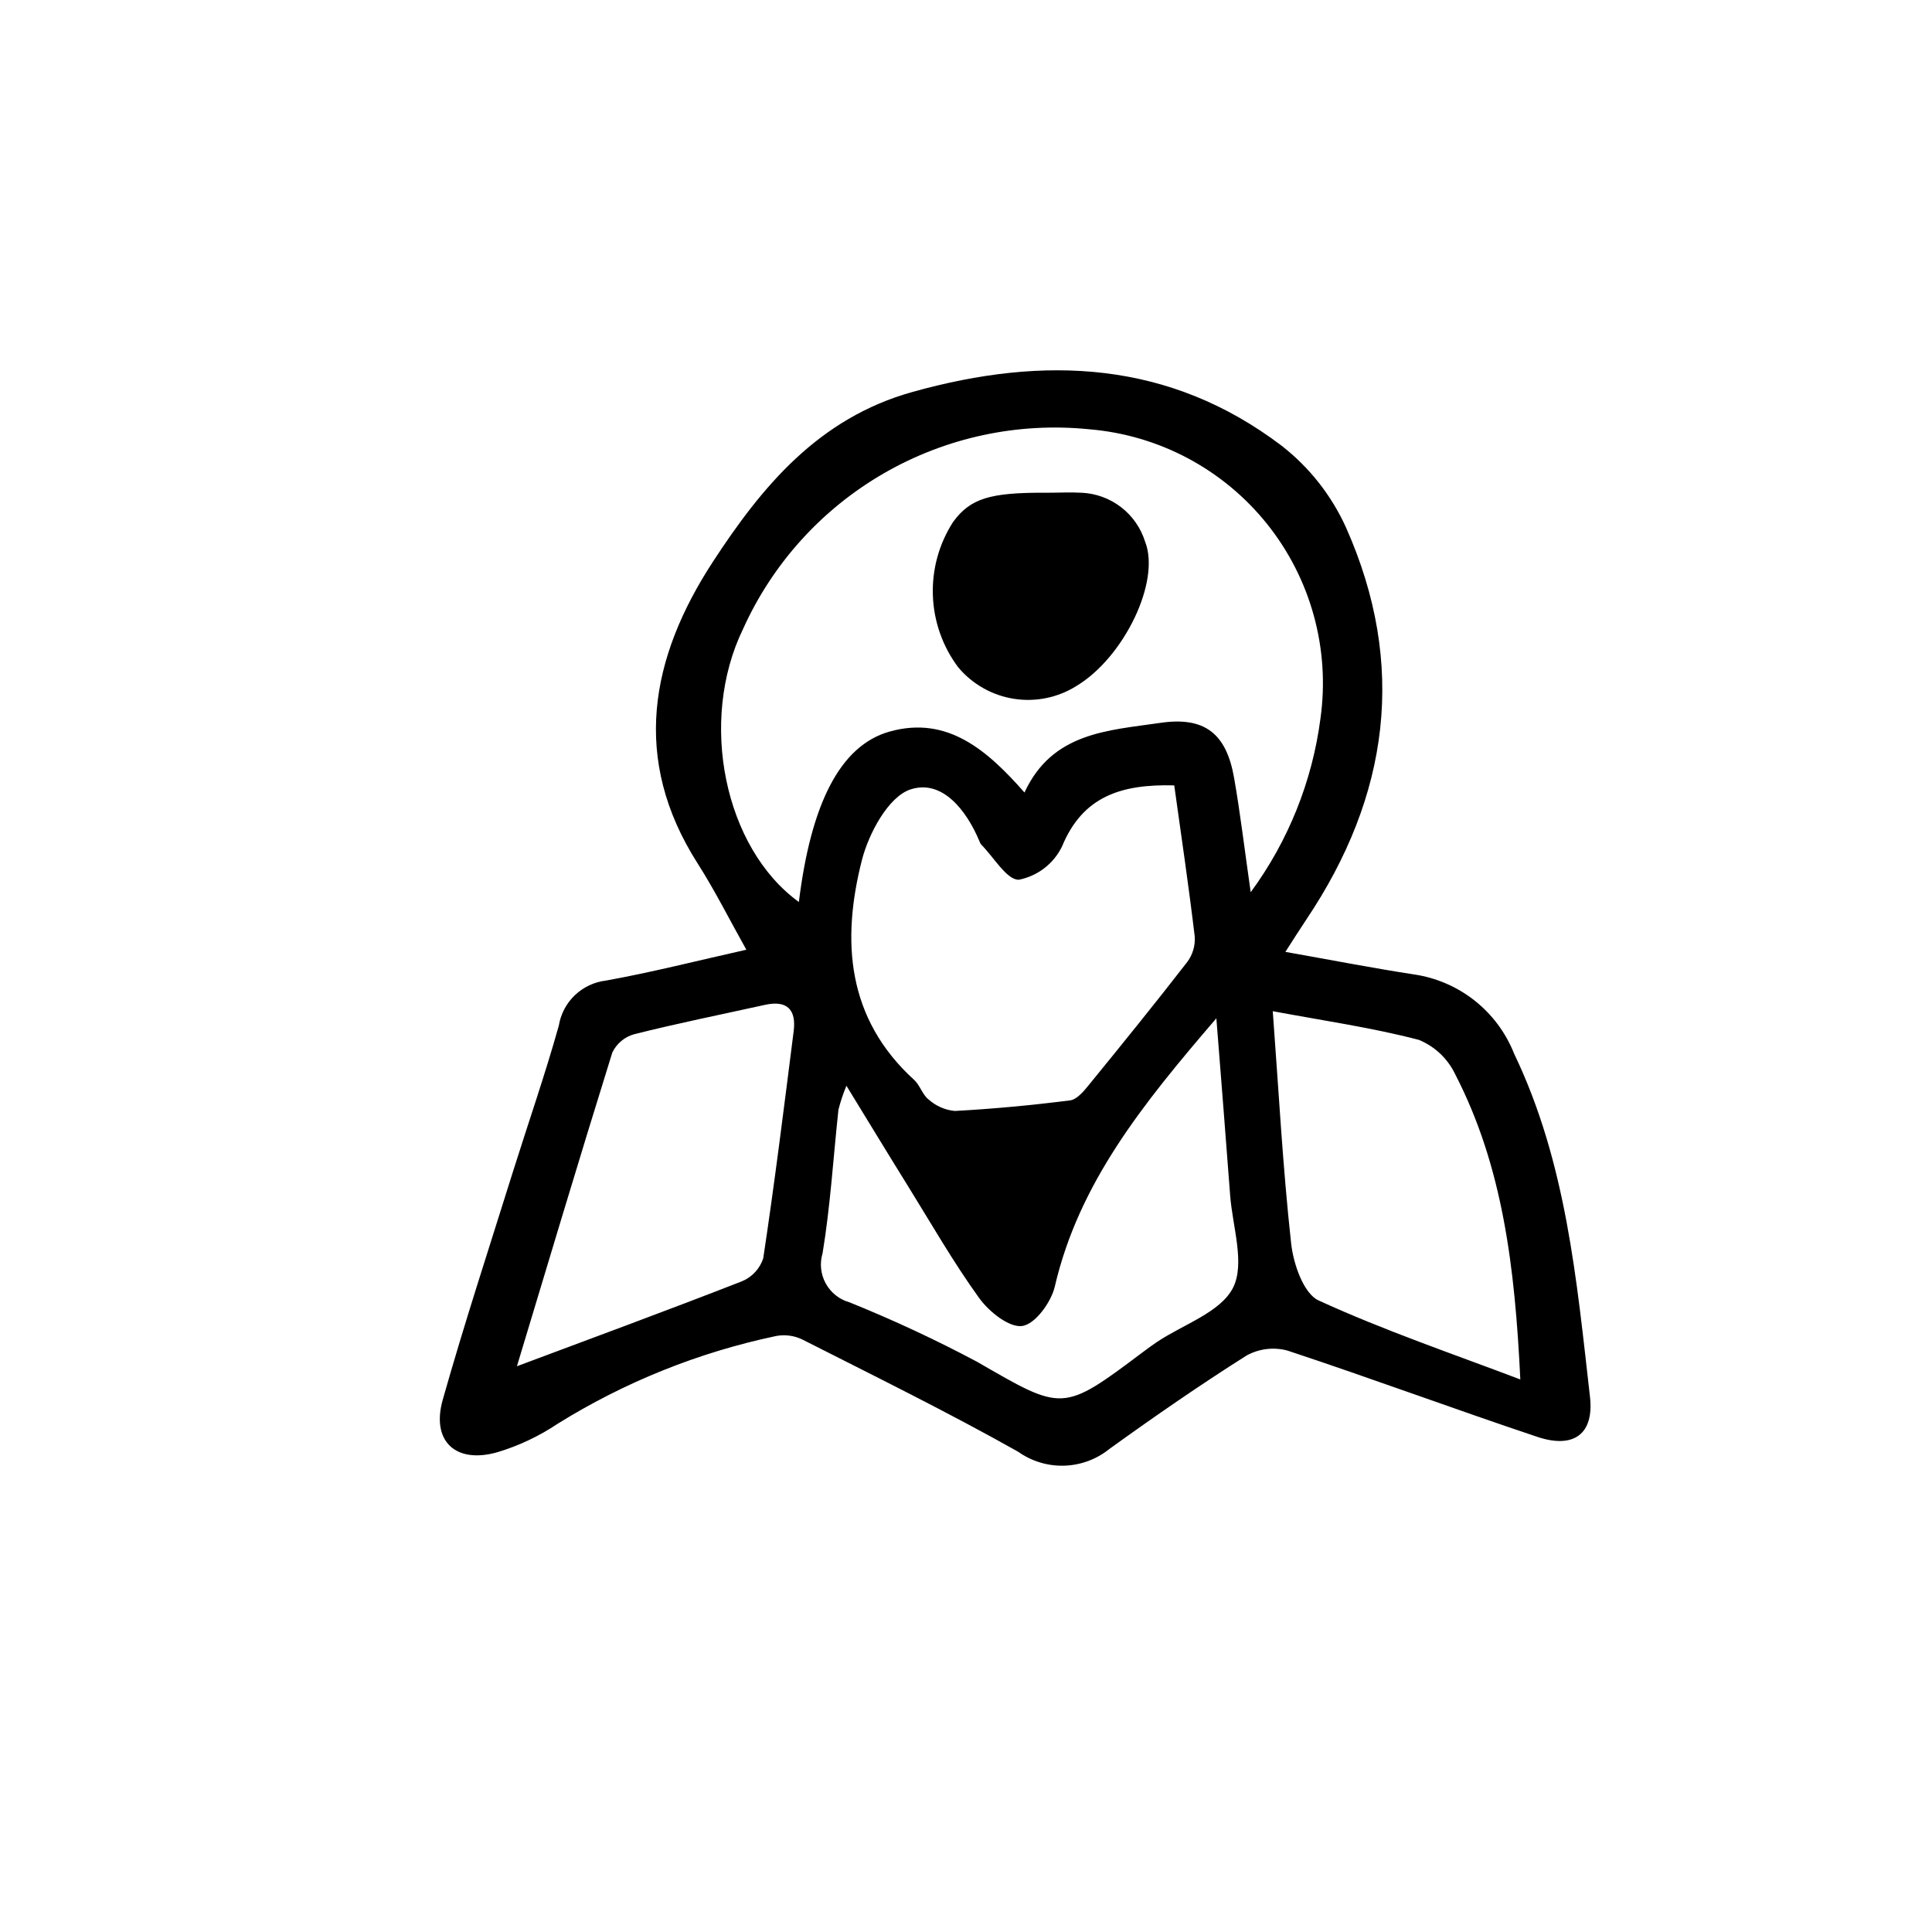 <?xml version="1.0" encoding="UTF-8"?>
<!-- Uploaded to: SVG Repo, www.svgrepo.com, Generator: SVG Repo Mixer Tools -->
<svg fill="#000000" width="800px" height="800px" version="1.1" viewBox="144 144 512 512" xmlns="http://www.w3.org/2000/svg">
 <path d="m341.79 395.69c-4.43-7.906-8.289-15.617-12.914-22.879-17.664-27.664-12.535-54.492 4.031-79.91 13.008-19.945 27.961-38.059 52.898-45.027 35.008-9.789 68.109-8.297 97.844 14.254v0.004c7.348 5.723 13.191 13.141 17.039 21.621 16.199 36.367 11.5 71.16-10.504 103.94-1.672 2.488-3.269 5.039-5.543 8.566 12.121 2.144 23.051 4.281 34.043 5.969 5.887 0.855 11.441 3.246 16.105 6.934 4.668 3.688 8.277 8.543 10.465 14.07 13.824 28.805 16.57 59.953 20.105 90.938 1.125 9.859-4.293 13.84-13.945 10.617-22.113-7.394-43.984-15.516-66.121-22.836l0.004-0.004c-3.676-1.023-7.609-0.562-10.949 1.285-12.375 7.82-24.469 16.195-36.359 24.766-3.394 2.738-7.594 4.289-11.953 4.422s-8.641-1.16-12.199-3.684c-18.707-10.531-38.008-20.012-57.164-29.727h0.004c-2.188-1.074-4.664-1.406-7.055-0.941-20.492 4.32-40.074 12.191-57.855 23.254-4.91 3.289-10.285 5.824-15.941 7.527-11.082 3.164-17.609-2.922-14.488-13.93 5.773-20.383 12.383-40.531 18.707-60.758 4.031-12.797 8.434-25.473 12.051-38.375h-0.004c0.508-3.066 1.996-5.887 4.242-8.035 2.25-2.148 5.133-3.512 8.219-3.883 12.191-2.191 24.215-5.269 37.238-8.18zm133.66-15.246c9.973-13.562 16.336-29.438 18.5-46.133 2.543-18.359-2.57-36.953-14.145-51.43-11.574-14.473-28.59-23.555-47.059-25.109-18.926-1.938-37.98 2.133-54.465 11.633s-29.559 23.949-37.371 41.297c-11.844 24.391-4.961 58.027 14.797 72.336 3.18-25.801 10.832-41.492 24.113-45.18 15.316-4.258 25.879 5.039 35.68 16.168 7.352-15.961 22.168-16.43 35.977-18.453 11.719-1.719 17.512 2.742 19.578 14.609 1.598 9.113 2.688 18.328 4.394 30.262zm-20.262-28.309c-14.105-0.367-24.273 2.922-29.75 16.211-2.223 4.547-6.434 7.793-11.395 8.789-3.152 0.18-6.672-5.965-10.012-9.316h0.004c-0.199-0.242-0.352-0.52-0.445-0.816-3.473-8.348-9.945-16.547-18.309-13.793-5.828 1.918-11.039 11.586-12.863 18.711-5.461 21.391-4.031 41.977 13.84 58.266 1.57 1.43 2.207 3.961 3.859 5.211v-0.004c1.922 1.719 4.34 2.777 6.902 3.023 10.203-0.551 20.398-1.512 30.539-2.801 1.77-0.215 3.551-2.309 4.856-3.914 8.852-10.852 17.668-21.734 26.242-32.797h0.004c1.426-1.934 2.121-4.309 1.957-6.707-1.578-13.266-3.535-26.461-5.43-40.062zm-86.879 79.602c-0.852 2.055-1.555 4.164-2.109 6.316-1.375 12.699-2.133 25.504-4.211 38.09h-0.004c-0.801 2.672-0.496 5.555 0.848 7.996 1.348 2.445 3.617 4.246 6.305 4.996 11.531 4.652 22.809 9.906 33.785 15.746 22.773 13.141 22.551 13.516 43.902-2.519 1.246-0.938 2.519-1.863 3.797-2.731 6.977-4.664 16.863-7.859 20.152-14.379 3.231-6.434-0.16-16.227-0.777-24.535-1.113-14.934-2.316-29.867-3.648-46.855-19.512 22.715-36.445 43.656-42.824 71.121-0.961 4.141-5.223 9.949-8.602 10.418-3.477 0.504-8.844-3.805-11.438-7.406-6.902-9.574-12.785-19.875-19.02-29.926-5.047-8.117-10.004-16.301-16.156-26.332zm178.59 77.832c-1.426-29.93-4.711-56.574-17.246-80.855-1.965-4.137-5.402-7.394-9.637-9.137-12.535-3.269-25.441-5.113-38.719-7.598 1.586 21.301 2.664 41.492 4.871 61.566 0.59 5.387 3.289 13.254 7.269 15.086 17.367 7.961 35.566 14.145 53.461 20.938zm-265.91-3.5c19.199-7.188 39.473-14.645 59.594-22.496h0.004c2.695-1.102 4.769-3.332 5.68-6.102 3.023-20.016 5.516-40.102 8.062-60.184 0.727-5.668-1.699-8.293-7.598-6.988-11.551 2.551-23.176 4.891-34.621 7.769-2.559 0.699-4.688 2.473-5.84 4.863-8.852 28.398-17.359 56.91-25.281 83.137zm115.61-223.77c-3.742 5.793-5.621 12.594-5.379 19.484 0.238 6.894 2.582 13.547 6.719 19.066 3.75 4.477 8.996 7.441 14.77 8.344 5.769 0.906 11.672-0.316 16.613-3.434 12.543-7.559 22.309-27.68 18.137-38.234-1.137-3.617-3.352-6.797-6.356-9.113-3.004-2.316-6.644-3.652-10.434-3.828-3.113-0.172-6.242 0-9.367 0-15.031-0.109-20.156 1.535-24.703 7.715z"/>
</svg>